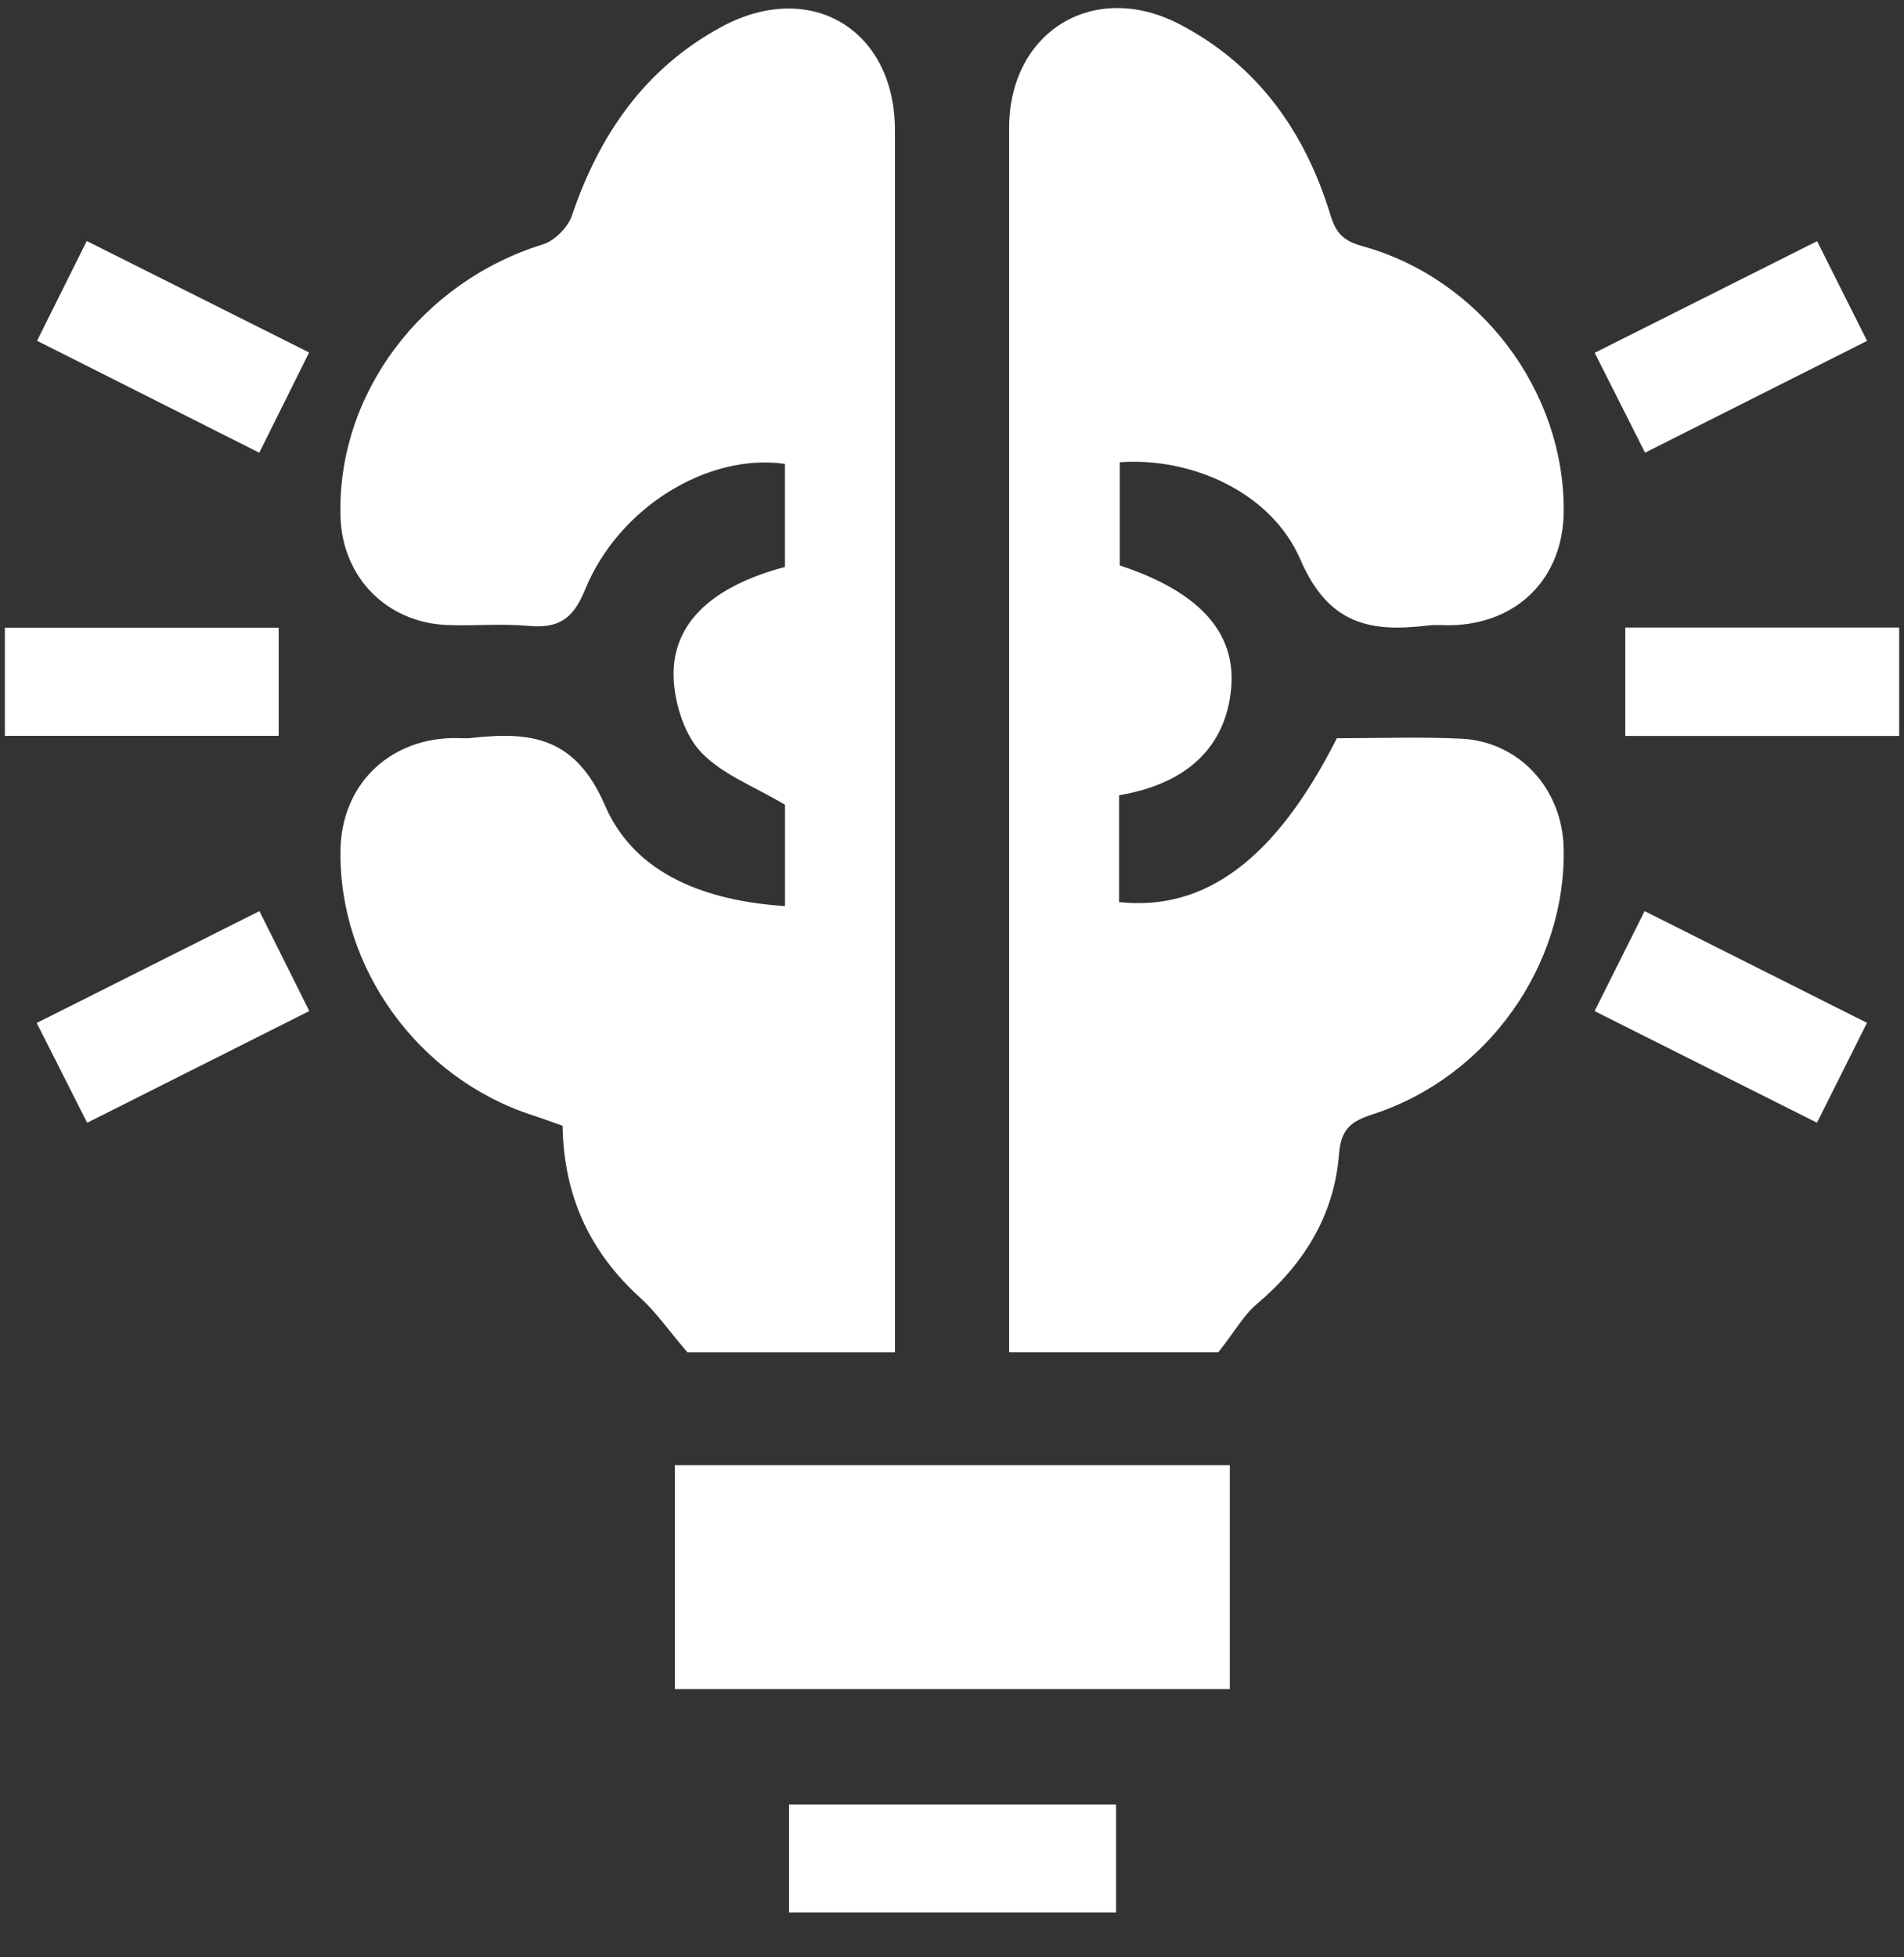 <svg width="36" height="37" viewBox="0 0 36 37" fill="none" xmlns="http://www.w3.org/2000/svg">
<rect x="0" y="0" width="36" height="37" fill="#333333" stroke="none"/>
<g id="Icon">
<path id="Vector" d="M16.924 25.563H12.997C12.647 25.154 12.411 24.811 12.111 24.538C11.16 23.676 10.659 22.619 10.637 21.281C10.46 21.219 10.27 21.147 10.075 21.084C7.912 20.387 6.397 18.297 6.438 16.064C6.459 14.857 7.322 13.988 8.537 13.952C8.665 13.949 8.794 13.963 8.92 13.949C10.036 13.827 10.876 13.924 11.439 15.226C12.008 16.545 13.373 17.032 14.842 17.128V15.212C14.258 14.865 13.666 14.644 13.267 14.232C12.958 13.914 12.78 13.37 12.742 12.91C12.655 11.835 13.406 11.099 14.841 10.717V8.769C13.392 8.561 11.698 9.585 11.062 11.148C10.833 11.71 10.552 11.883 9.99 11.831C9.482 11.785 8.969 11.834 8.458 11.815C7.312 11.771 6.471 10.912 6.438 9.768C6.369 7.454 7.963 5.332 10.266 4.619C10.488 4.55 10.738 4.297 10.814 4.075C11.331 2.546 12.191 1.297 13.63 0.514C15.316 -0.405 16.921 0.552 16.921 2.461C16.922 9.932 16.921 17.402 16.921 24.873C16.921 25.082 16.921 25.292 16.921 25.563H16.924Z" fill="white"/>
<path id="Vector_2" d="M23.036 25.562H19.08C19.08 25.338 19.08 25.116 19.08 24.893C19.08 17.402 19.08 9.911 19.08 2.42C19.08 0.601 20.675 -0.386 22.3 0.457C23.774 1.223 24.672 2.486 25.152 4.053C25.255 4.393 25.384 4.55 25.76 4.653C27.997 5.273 29.584 7.398 29.566 9.67C29.556 10.919 28.706 11.782 27.45 11.819C27.301 11.822 27.15 11.806 27.003 11.824C25.918 11.953 25.124 11.817 24.588 10.579C24.026 9.281 22.495 8.64 21.172 8.738C21.172 9.386 21.172 10.038 21.172 10.689C22.669 11.181 23.371 11.952 23.279 13.003C23.181 14.112 22.456 14.814 21.159 15.033V17.053C22.799 17.227 24.126 16.231 25.277 13.955C26.051 13.955 26.838 13.926 27.623 13.963C28.722 14.015 29.538 14.908 29.565 16.026C29.617 18.251 28.121 20.363 25.955 21.064C25.541 21.198 25.355 21.34 25.317 21.823C25.226 22.977 24.649 23.903 23.763 24.651C23.519 24.856 23.354 25.157 23.036 25.562Z" fill="white"/>
<path id="Vector_3" d="M23.253 27.697V31.93H12.76V27.697H23.253Z" fill="white"/>
<path id="Vector_4" d="M21.102 34.112V36.152H14.918V34.112H21.102Z" fill="white"/>
<path id="Vector_5" d="M5.269 11.865V13.91H0.092V11.865H5.269Z" fill="white"/>
<path id="Vector_6" d="M30.73 13.912V11.862H35.909V13.912H30.73Z" fill="white"/>
<path id="Vector_7" d="M30.15 6.67C31.567 5.958 32.941 5.269 34.357 4.559C34.677 5.198 34.969 5.78 35.302 6.444C33.903 7.148 32.533 7.837 31.104 8.557C30.783 7.921 30.483 7.325 30.152 6.67H30.15Z" fill="white"/>
<path id="Vector_8" d="M4.902 8.558C3.457 7.83 2.099 7.146 0.701 6.442C1.022 5.8 1.312 5.216 1.64 4.556C3.043 5.259 4.415 5.946 5.845 6.663C5.524 7.307 5.228 7.903 4.902 8.558Z" fill="white"/>
<path id="Vector_9" d="M0.695 19.337C2.122 18.62 3.477 17.94 4.905 17.223C5.22 17.857 5.519 18.454 5.848 19.112C4.442 19.818 3.071 20.508 1.648 21.224C1.332 20.599 1.031 20.004 0.693 19.335L0.695 19.337Z" fill="white"/>
<path id="Vector_10" d="M34.355 21.223C32.945 20.515 31.57 19.825 30.15 19.113C30.471 18.473 30.77 17.875 31.096 17.223C32.52 17.939 33.892 18.628 35.3 19.335C34.971 19.992 34.671 20.591 34.354 21.223H34.355Z" fill="white"/>
</g>
</svg>
